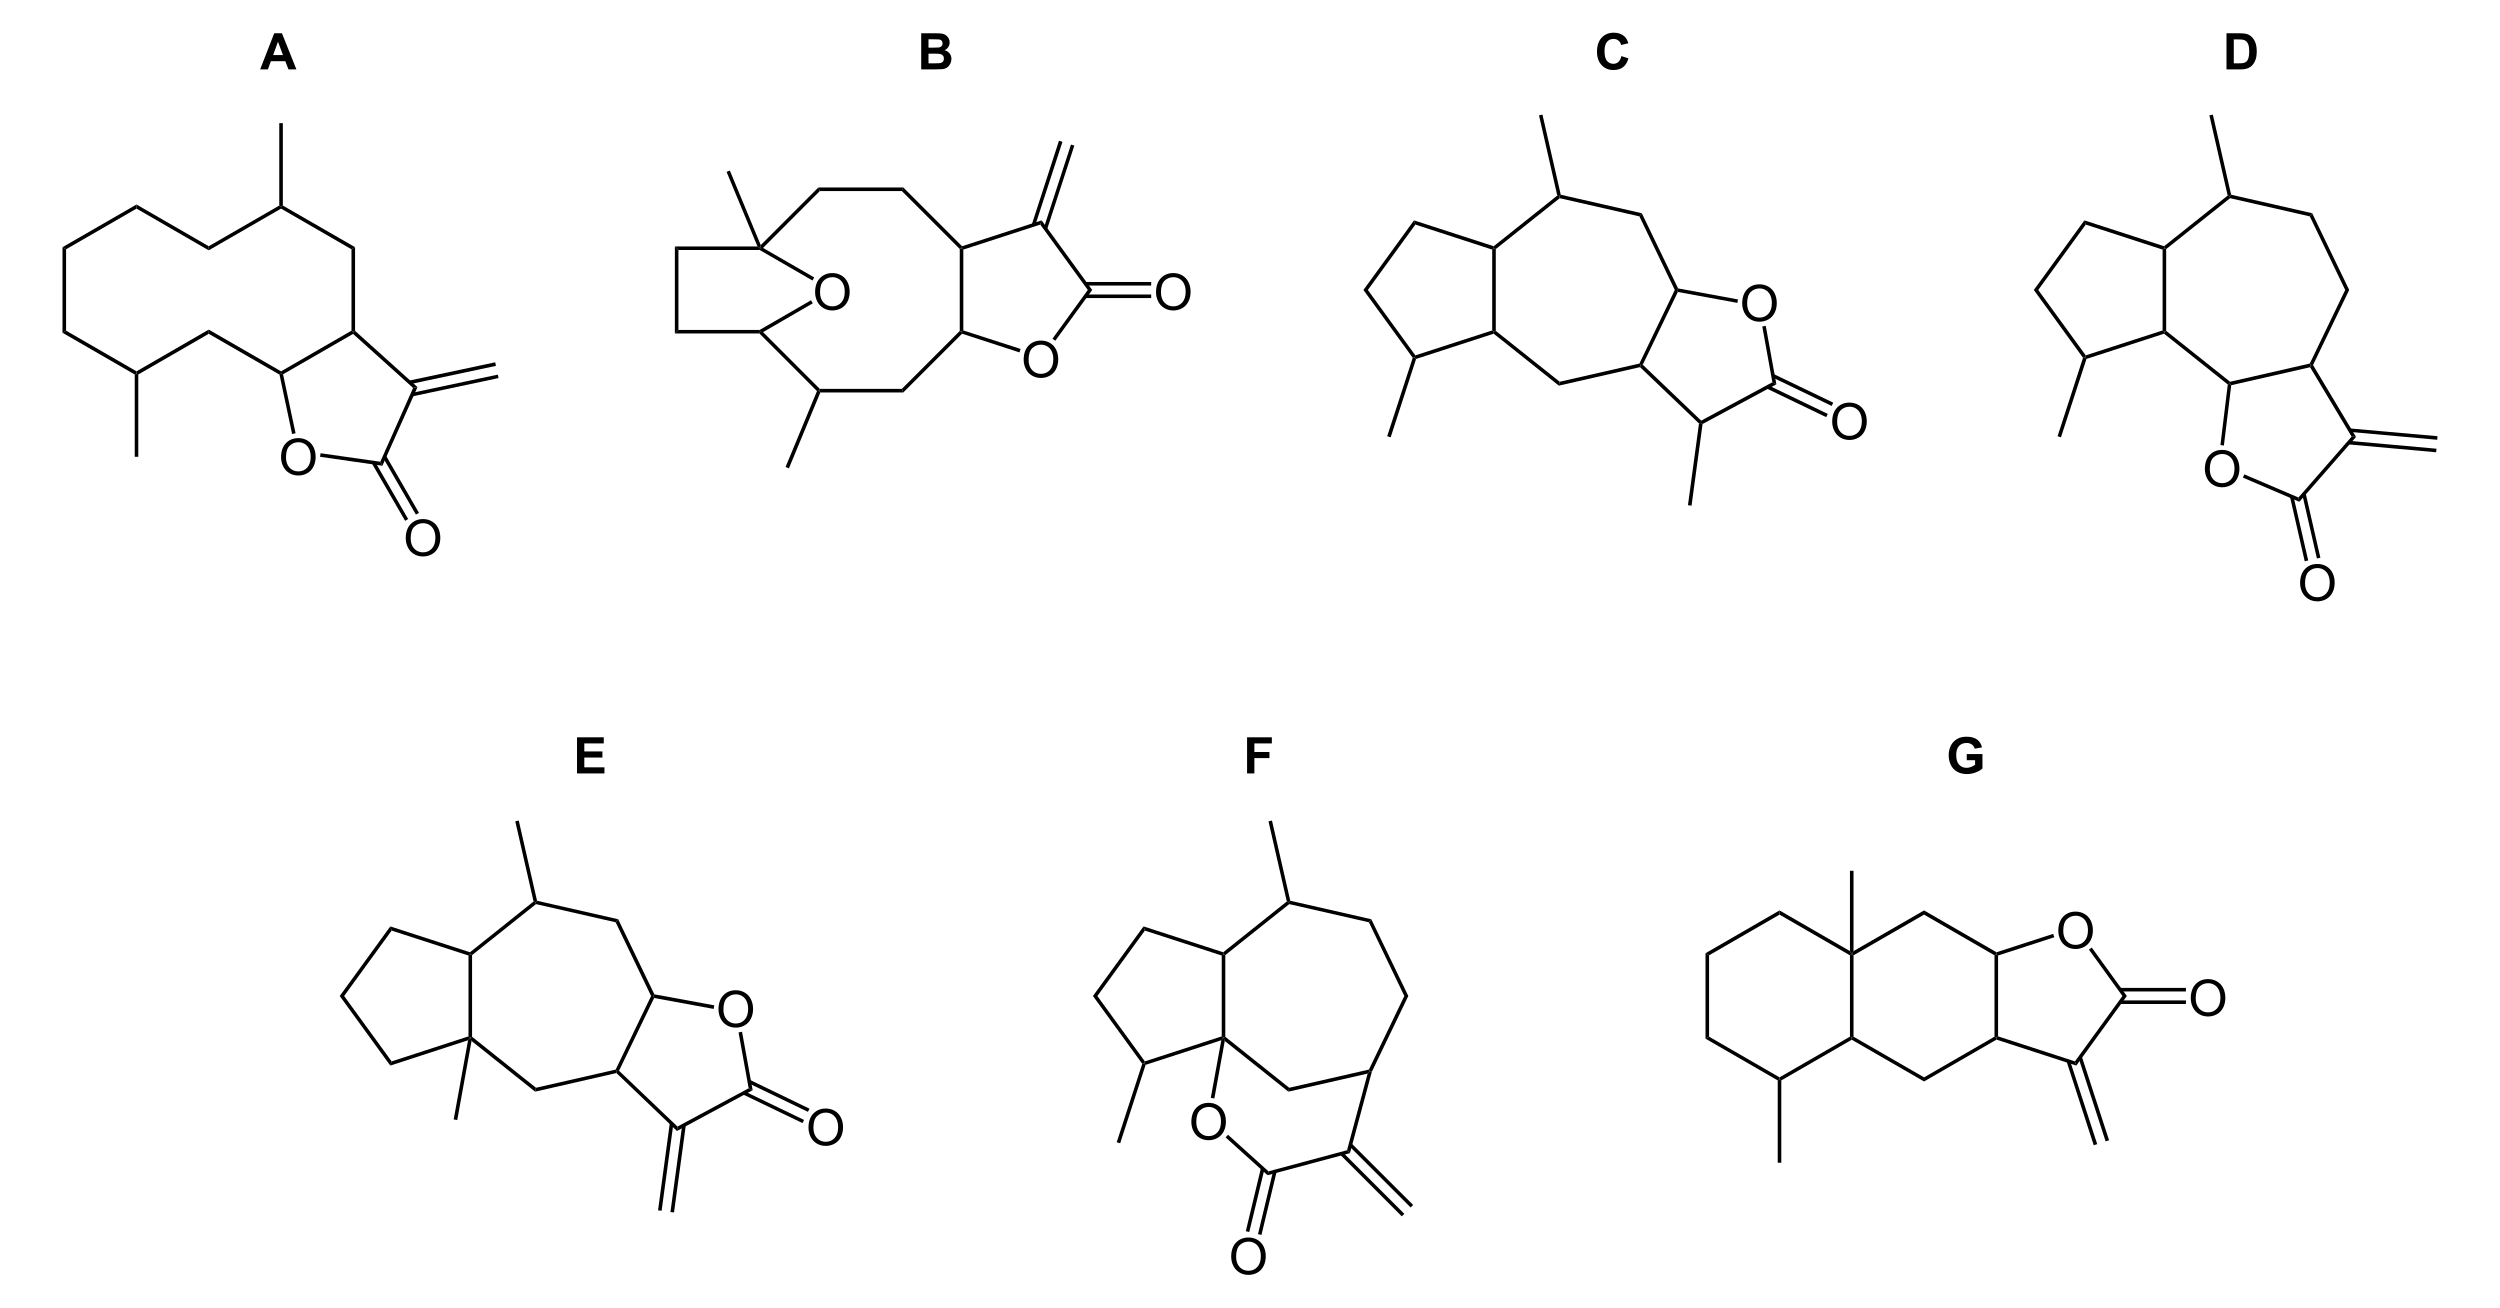 <?xml version="1.0" encoding="UTF-8" standalone="no"?>
<!-- Generator: Adobe Illustrator 12.0.1, SVG Export Plug-In . SVG Version: 6.00 Build 51448)  -->
<svg
   xmlns:dc="http://purl.org/dc/elements/1.1/"
   xmlns:cc="http://web.resource.org/cc/"
   xmlns:rdf="http://www.w3.org/1999/02/22-rdf-syntax-ns#"
   xmlns:svg="http://www.w3.org/2000/svg"
   xmlns="http://www.w3.org/2000/svg"
   xmlns:sodipodi="http://sodipodi.sourceforge.net/DTD/sodipodi-0.dtd"
   xmlns:inkscape="http://www.inkscape.org/namespaces/inkscape"
   version="1.1"
   id="Layer_1"
   width="1129.6"
   height="590.815"
   viewBox="0 0 1129.6 590.815"
   style="overflow:visible;enable-background:new 0 0 1129.6 590.815;"
   xml:space="preserve"
   sodipodi:version="0.32"
   inkscape:version="0.45.1"
   sodipodi:docname="Sesquiterpenlactone Grundstrukturen.svg"
   inkscape:output_extension="org.inkscape.output.svg.inkscape"
   sodipodi:docbase="C:\"><defs
   id="defs378">
	

	

	

	

	

	

	

	

	

	

	

	

	

	

	

	
	

	
	

	
	

	
</defs><sodipodi:namedview
   inkscape:window-height="579"
   inkscape:window-width="801"
   inkscape:pageshadow="2"
   inkscape:pageopacity="0.0"
   guidetolerance="10.0"
   gridtolerance="10.0"
   objecttolerance="10.0"
   borderopacity="1.0"
   bordercolor="#666666"
   pagecolor="#ffffff"
   id="base"
   inkscape:zoom="0.63473797"
   inkscape:cx="564.79999"
   inkscape:cy="295.4075"
   inkscape:window-x="88"
   inkscape:window-y="88"
   inkscape:current-layer="Layer_1" />
<path
   style=""
   d="M 370.43,175.718 L 370.098,176.526 L 369.147,176.716 L 343.118,150.685 L 343.45,149.878 L 344.78,150.067 L 370.43,175.718 z "
   id="polygon3" />
<path
   style=""
   d="M 407.48,175.718 L 408.145,177.333 L 370.668,177.333 L 370.098,176.526 L 370.43,175.718 L 407.48,175.718 z "
   id="polygon5" />
<path
   style=""
   d="M 433.652,149.546 L 434.46,149.878 L 434.697,150.78 L 408.145,177.333 L 407.48,175.718 L 433.652,149.546 z "
   id="polygon7" />
<path
   style=""
   d="M 433.652,112.496 L 434.46,112.163 L 435.267,112.78 L 435.267,149.308 L 434.46,149.878 L 433.652,149.546 L 433.652,112.496 z "
   id="polygon9" />
<path
   style=""
   d="M 407.48,86.323 L 408.145,84.708 L 434.697,111.26 L 434.46,112.163 L 433.652,112.496 L 407.48,86.323 z "
   id="polygon11" />
<path
   style=""
   d="M 370.43,86.323 L 369.765,84.708 L 408.145,84.708 L 407.48,86.323 L 370.43,86.323 z "
   id="polygon13" />
<path
   style=""
   d="M 344.78,112.021 L 343.45,112.163 L 343.735,110.738 L 369.765,84.708 L 370.43,86.323 L 344.78,112.021 z "
   id="polygon15" />
<path
   style=""
   d="M 368.299,132.051 C 368.299,129.34 369.027,127.22 370.482,125.688 C 371.938,124.154 373.817,123.388 376.119,123.388 C 377.626,123.388 378.985,123.748 380.195,124.468 C 381.405,125.189 382.328,126.192 382.963,127.48 C 383.599,128.768 383.915,130.23 383.915,131.862 C 383.915,133.518 383.581,134.999 382.913,136.305 C 382.245,137.611 381.298,138.601 380.072,139.273 C 378.847,139.944 377.526,140.281 376.107,140.281 C 374.57,140.281 373.196,139.909 371.986,139.167 C 370.776,138.425 369.859,137.411 369.235,136.127 C 368.611,134.844 368.299,133.484 368.299,132.051 z M 370.525,132.078 C 370.525,134.045 371.054,135.594 372.112,136.727 C 373.171,137.859 374.499,138.424 376.095,138.424 C 377.721,138.424 379.06,137.852 380.111,136.71 C 381.162,135.567 381.688,133.945 381.688,131.845 C 381.688,130.517 381.463,129.357 381.014,128.366 C 380.565,127.375 379.907,126.606 379.042,126.061 C 378.176,125.516 377.205,125.243 376.129,125.243 C 374.6,125.243 373.283,125.768 372.18,126.818 C 371.077,127.868 370.525,129.622 370.525,132.078 z "
   id="path19" />
<path
   style=""
   d="M 367.913,125.368 L 367.105,126.746 L 343.26,112.971 L 343.45,112.163 L 344.78,112.021 L 367.913,125.368 z "
   id="polygon21" />
<path
   style=""
   d="M 366.44,135.676 L 367.248,137.053 L 344.78,150.067 L 343.45,149.878 L 343.26,149.071 L 366.44,135.676 z "
   id="polygon23" />
<path
   style=""
   d="M 306.543,112.971 L 304.928,111.355 L 342.262,111.355 L 343.45,112.163 L 343.26,112.971 L 306.543,112.971 z "
   id="polygon25" />
<path
   style=""
   d="M 306.543,149.071 L 304.928,150.685 L 304.928,111.355 L 306.543,112.971 L 306.543,149.071 z "
   id="polygon27" />
<path
   style=""
   d="M 343.26,149.071 L 343.45,149.878 L 343.118,150.685 L 304.928,150.685 L 306.543,149.071 L 343.26,149.071 z "
   id="polygon29" />
<path
   style=""
   d="M 462.538,162.547 C 462.538,159.836 463.266,157.716 464.721,156.184 C 466.177,154.65 468.056,153.884 470.358,153.884 C 471.865,153.884 473.224,154.244 474.434,154.964 C 475.644,155.685 476.567,156.688 477.202,157.976 C 477.838,159.264 478.154,160.726 478.154,162.358 C 478.154,164.013 477.82,165.495 477.152,166.801 C 476.484,168.107 475.537,169.097 474.312,169.769 C 473.086,170.44 471.765,170.777 470.346,170.777 C 468.809,170.777 467.435,170.405 466.225,169.663 C 465.015,168.921 464.098,167.907 463.474,166.623 C 462.85,165.34 462.538,163.98 462.538,162.547 z M 464.765,162.574 C 464.765,164.541 465.294,166.09 466.352,167.223 C 467.411,168.355 468.739,168.92 470.335,168.92 C 471.961,168.92 473.3,168.348 474.351,167.206 C 475.402,166.063 475.928,164.441 475.928,162.341 C 475.928,161.012 475.703,159.852 475.254,158.862 C 474.805,157.871 474.147,157.102 473.282,156.557 C 472.416,156.012 471.445,155.739 470.369,155.739 C 468.84,155.739 467.523,156.264 466.42,157.314 C 465.317,158.364 464.765,160.118 464.765,162.574 z "
   id="path33" />
<path
   style=""
   d="M 461.155,157.667 L 460.632,159.235 L 434.697,150.78 L 434.46,149.878 L 435.267,149.308 L 461.155,157.667 z "
   id="polygon35" />
<path
   style=""
   d="M 491.507,131.021 L 493.502,131.021 L 476.83,153.963 L 475.548,153.013 L 491.507,131.021 z "
   id="polygon37" />
<path
   style=""
   d="M 470.038,101.476 L 470.655,99.576 L 493.502,131.021 L 491.507,131.021 L 470.038,101.476 z "
   id="polygon39" />
<path
   style=""
   d="M 435.267,112.78 L 434.46,112.163 L 434.697,111.26 L 470.655,99.576 L 470.038,101.476 L 435.267,112.78 z "
   id="polygon41" />
<path
   style=""
   d="M 522.341,132.051 C 522.341,129.34 523.068,127.22 524.524,125.688 C 525.979,124.154 527.858,123.388 530.16,123.388 C 531.668,123.388 533.026,123.748 534.237,124.468 C 535.447,125.189 536.369,126.192 537.005,127.48 C 537.64,128.768 537.957,130.23 537.957,131.862 C 537.957,133.518 537.622,134.999 536.955,136.305 C 536.287,137.611 535.34,138.601 534.114,139.273 C 532.889,139.944 531.567,140.281 530.149,140.281 C 528.612,140.281 527.238,139.909 526.028,139.167 C 524.817,138.425 523.901,137.411 523.276,136.127 C 522.652,134.844 522.341,133.484 522.341,132.051 z M 524.567,132.078 C 524.567,134.045 525.097,135.594 526.155,136.727 C 527.213,137.859 528.541,138.424 530.137,138.424 C 531.764,138.424 533.102,137.852 534.154,136.71 C 535.205,135.567 535.73,133.945 535.73,131.845 C 535.73,130.517 535.506,129.357 535.056,128.366 C 534.607,127.375 533.95,126.606 533.084,126.061 C 532.219,125.516 531.248,125.243 530.172,125.243 C 528.642,125.243 527.325,125.768 526.222,126.818 C 525.119,127.868 524.567,129.622 524.567,132.078 z "
   id="path45" />
<path
   style=""
   d="M 490.415,127.41 L 520.15,127.41 L 520.15,129.025 L 490.415,129.025 L 490.415,127.41 z "
   id="rect47" />
<path
   style=""
   d="M 490.415,133.063 L 520.15,133.063 L 520.15,134.678 L 490.415,134.678 L 490.415,133.063 z "
   id="rect49" />
<path
   style=""
   d="M 478.493,63.571 L 480.06,64.093 L 467.757,101.855 L 466.238,101.333 L 478.493,63.571 z "
   id="polygon51" />
<path
   style=""
   d="M 483.908,65.328 L 485.428,65.803 L 473.125,103.613 L 471.605,103.091 L 483.908,65.328 z "
   id="polygon53" />
<path
   style=""
   d="M 328.298,77.678 L 329.77,77.06 L 343.735,110.738 L 343.45,112.163 L 342.262,111.355 L 328.298,77.678 z "
   id="polygon55" />
<path
   style=""
   d="M 356.465,211.628 L 354.945,211.01 L 369.147,176.716 L 370.098,176.526 L 370.668,177.333 L 356.465,211.628 z "
   id="polygon57" />
<path
   style=""
   d="M 674.24,112.78 L 675.048,112.163 L 675.856,112.543 L 675.856,149.498 L 675.048,149.878 L 674.24,149.308 L 674.24,112.78 z "
   id="polygon59" />
<path
   style=""
   d="M 639.518,101.476 L 638.9,99.576 L 674.906,111.26 L 675.048,112.163 L 674.24,112.78 L 639.518,101.476 z "
   id="polygon61" />
<path
   style=""
   d="M 618.048,131.021 L 616.053,131.021 L 638.9,99.576 L 639.518,101.476 L 618.048,131.021 z "
   id="polygon63" />
<path
   style=""
   d="M 639.518,160.566 L 639.185,161.516 L 638.33,161.658 L 616.053,131.021 L 618.048,131.021 L 639.518,160.566 z "
   id="polygon65" />
<path
   style=""
   d="M 674.24,149.308 L 675.048,149.878 L 674.906,150.78 L 639.85,162.18 L 639.185,161.516 L 639.518,160.566 L 674.24,149.308 z "
   id="polygon67" />
<path
   style=""
   d="M 704.735,172.488 L 704.356,174.246 L 674.906,150.78 L 675.048,149.878 L 675.856,149.498 L 704.735,172.488 z "
   id="polygon69" />
<path
   style=""
   d="M 740.74,164.271 L 741.31,164.983 L 741.026,165.885 L 704.356,174.246 L 704.735,172.488 L 740.74,164.271 z "
   id="polygon71" />
<path
   style=""
   d="M 756.747,131.021 L 757.651,131.021 L 758.126,131.923 L 742.26,164.792 L 741.31,164.983 L 740.74,164.271 L 756.747,131.021 z "
   id="polygon73" />
<path
   style=""
   d="M 740.74,97.771 L 741.832,96.346 L 758.22,130.308 L 757.651,131.021 L 756.747,131.021 L 740.74,97.771 z "
   id="polygon75" />
<path
   style=""
   d="M 704.735,89.553 L 704.545,88.651 L 705.21,87.985 L 741.832,96.346 L 740.74,97.771 L 704.735,89.553 z "
   id="polygon77" />
<path
   style=""
   d="M 675.856,112.543 L 675.048,112.163 L 674.906,111.26 L 703.643,88.366 L 704.545,88.651 L 704.735,89.553 L 675.856,112.543 z "
   id="polygon79" />
<path
   style=""
   d="M 787.201,137.134 C 787.201,134.424 787.928,132.303 789.385,130.771 C 790.839,129.238 792.719,128.471 795.02,128.471 C 796.529,128.471 797.887,128.831 799.097,129.551 C 800.307,130.272 801.23,131.276 801.865,132.564 C 802.5,133.852 802.817,135.313 802.817,136.945 C 802.817,138.601 802.482,140.082 801.815,141.388 C 801.147,142.695 800.2,143.684 798.974,144.356 C 797.75,145.028 796.427,145.364 795.009,145.364 C 793.473,145.364 792.098,144.993 790.888,144.251 C 789.677,143.509 788.762,142.494 788.136,141.211 C 787.511,139.927 787.201,138.568 787.201,137.134 z M 789.428,137.162 C 789.428,139.128 789.957,140.678 791.016,141.81 C 792.073,142.942 793.402,143.508 794.997,143.508 C 796.625,143.508 797.962,142.936 799.015,141.793 C 800.065,140.65 800.59,139.029 800.59,136.928 C 800.59,135.6 800.366,134.44 799.916,133.449 C 799.467,132.458 798.81,131.69 797.944,131.144 C 797.08,130.599 796.109,130.327 795.032,130.327 C 793.503,130.327 792.185,130.852 791.083,131.902 C 789.979,132.951 789.428,134.705 789.428,137.162 z "
   id="path83" />
<path
   style=""
   d="M 768.67,190.063 L 768.528,191.06 L 767.673,191.346 L 741.026,165.885 L 741.31,164.983 L 742.26,164.792 L 768.67,190.063 z "
   id="polygon85" />
<path
   style=""
   d="M 800.827,172.726 L 802.633,173.628 L 769.288,191.583 L 768.528,191.06 L 768.67,190.063 L 800.827,172.726 z "
   id="polygon87" />
<path
   style=""
   d="M 796.268,147.503 L 797.835,147.218 L 802.633,173.628 L 800.827,172.726 L 796.268,147.503 z "
   id="polygon89" />
<path
   style=""
   d="M 758.126,131.923 L 757.651,131.021 L 758.22,130.308 L 785.295,135.296 L 785.01,136.863 L 758.126,131.923 z "
   id="polygon91" />
<path
   style=""
   d="M 827.862,190.572 C 827.862,187.861 828.589,185.741 830.044,184.209 C 831.5,182.675 833.378,181.909 835.681,181.909 C 837.188,181.909 838.547,182.269 839.758,182.989 C 840.967,183.71 841.889,184.713 842.525,186.001 C 843.16,187.289 843.478,188.751 843.478,190.383 C 843.478,192.038 843.143,193.52 842.475,194.826 C 841.806,196.132 840.86,197.122 839.635,197.794 C 838.409,198.465 837.087,198.802 835.67,198.802 C 834.132,198.802 832.759,198.43 831.549,197.688 C 830.337,196.946 829.421,195.932 828.797,194.648 C 828.174,193.365 827.862,192.005 827.862,190.572 z M 830.088,190.599 C 830.088,192.566 830.618,194.115 831.675,195.248 C 832.734,196.379 834.061,196.945 835.658,196.945 C 837.284,196.945 838.623,196.373 839.674,195.231 C 840.725,194.088 841.251,192.466 841.251,190.366 C 841.251,189.037 841.027,187.877 840.576,186.887 C 840.126,185.896 839.47,185.127 838.605,184.582 C 837.74,184.037 836.768,183.764 835.692,183.764 C 834.162,183.764 832.846,184.289 831.742,185.339 C 830.639,186.389 830.088,188.143 830.088,190.599 z "
   id="path95" />
<path
   style=""
   d="M 828.331,181.941 L 827.618,183.413 L 800.781,170.493 L 801.445,169.021 L 828.331,181.941 z "
   id="polygon97" />
<path
   style=""
   d="M 825.86,187.023 L 825.148,188.496 L 798.31,175.576 L 799.023,174.103 L 825.86,187.023 z "
   id="polygon99" />
<path
   style=""
   d="M 628.355,197.616 L 626.788,197.093 L 638.33,161.658 L 639.185,161.516 L 639.85,162.18 L 628.355,197.616 z "
   id="polygon101" />
<path
   style=""
   d="M 695.378,52.123 L 696.945,51.791 L 705.21,87.985 L 704.545,88.651 L 703.643,88.366 L 695.378,52.123 z "
   id="polygon103" />
<path
   style=""
   d="M 764.301,228.491 L 762.685,228.253 L 767.673,191.346 L 768.528,191.06 L 769.288,191.583 L 764.301,228.491 z "
   id="polygon105" />
<path
   style=""
   d="M 977.148,112.78 L 977.956,112.163 L 978.763,112.543 L 978.763,149.498 L 977.956,149.878 L 977.148,149.308 L 977.148,112.78 z "
   id="polygon107" />
<path
   style=""
   d="M 942.426,101.476 L 941.808,99.576 L 977.813,111.26 L 977.956,112.163 L 977.148,112.78 L 942.426,101.476 z "
   id="polygon109" />
<path
   style=""
   d="M 920.956,131.021 L 918.96,131.021 L 941.808,99.576 L 942.426,101.476 L 920.956,131.021 z "
   id="polygon111" />
<path
   style=""
   d="M 942.426,160.566 L 942.093,161.516 L 941.19,161.658 L 918.96,131.021 L 920.956,131.021 L 942.426,160.566 z "
   id="polygon113" />
<path
   style=""
   d="M 977.148,149.308 L 977.956,149.878 L 977.813,150.78 L 942.758,162.18 L 942.093,161.516 L 942.426,160.566 L 977.148,149.308 z "
   id="polygon115" />
<path
   style=""
   d="M 1007.644,172.488 L 1007.452,173.391 L 1006.597,173.722 L 977.813,150.78 L 977.956,149.878 L 978.763,149.498 L 1007.644,172.488 z "
   id="polygon117" />
<path
   style=""
   d="M 1043.648,164.271 L 1044.17,164.983 L 1043.79,165.933 L 1008.165,174.055 L 1007.452,173.391 L 1007.644,172.488 L 1043.648,164.271 z "
   id="polygon119" />
<path
   style=""
   d="M 1059.656,131.021 L 1061.46,131.021 L 1045.12,164.935 L 1044.17,164.983 L 1043.648,164.271 L 1059.656,131.021 z "
   id="polygon121" />
<path
   style=""
   d="M 1043.648,97.771 L 1044.74,96.346 L 1061.46,131.021 L 1059.656,131.021 L 1043.648,97.771 z "
   id="polygon123" />
<path
   style=""
   d="M 1007.644,89.553 L 1007.452,88.651 L 1008.118,87.985 L 1044.74,96.346 L 1043.648,97.771 L 1007.644,89.553 z "
   id="polygon125" />
<path
   style=""
   d="M 978.763,112.543 L 977.956,112.163 L 977.813,111.26 L 1006.551,88.366 L 1007.452,88.651 L 1007.644,89.553 L 978.763,112.543 z "
   id="polygon127" />
<path
   style=""
   d="M 931.215,197.616 L 929.695,197.093 L 941.19,161.658 L 942.093,161.516 L 942.758,162.18 L 931.215,197.616 z "
   id="polygon129" />
<path
   style=""
   d="M 998.285,52.123 L 999.852,51.791 L 1008.118,87.985 L 1007.452,88.651 L 1006.551,88.366 L 998.285,52.123 z "
   id="polygon131" />
<path
   style=""
   d="M 996.249,211.947 C 996.249,209.236 996.977,207.116 998.431,205.584 C 999.888,204.05 1001.766,203.284 1004.069,203.284 C 1005.575,203.284 1006.935,203.644 1008.145,204.364 C 1009.354,205.085 1010.277,206.088 1010.912,207.376 C 1011.548,208.664 1011.865,210.126 1011.865,211.758 C 1011.865,213.413 1011.531,214.895 1010.862,216.201 C 1010.193,217.507 1009.247,218.497 1008.023,219.169 C 1006.796,219.84 1005.475,220.177 1004.057,220.177 C 1002.519,220.177 1001.146,219.805 999.936,219.063 C 998.725,218.321 997.808,217.307 997.185,216.023 C 996.562,214.74 996.249,213.38 996.249,211.947 z M 998.476,211.974 C 998.476,213.941 999.005,215.49 1000.062,216.623 C 1001.122,217.754 1002.449,218.32 1004.046,218.32 C 1005.671,218.32 1007.011,217.748 1008.062,216.606 C 1009.112,215.463 1009.638,213.841 1009.638,211.741 C 1009.638,210.412 1009.414,209.252 1008.964,208.262 C 1008.514,207.271 1007.857,206.502 1006.993,205.957 C 1006.127,205.412 1005.155,205.139 1004.08,205.139 C 1002.55,205.139 1001.234,205.664 1000.13,206.714 C 999.027,207.764 998.476,209.518 998.476,211.974 z "
   id="path135" />
<path
   style=""
   d="M 1004.84,201.321 L 1003.273,201.083 L 1006.597,173.722 L 1007.452,173.391 L 1008.165,174.055 L 1004.84,201.321 z "
   id="polygon137" />
<path
   style=""
   d="M 1038.518,224.785 L 1038.945,226.733 L 1013.438,215.808 L 1014.056,214.335 L 1038.518,224.785 z "
   id="polygon139" />
<path
   style=""
   d="M 1062.553,197.283 L 1064.547,197.426 L 1038.945,226.733 L 1038.518,224.785 L 1062.553,197.283 z "
   id="polygon141" />
<path
   style=""
   d="M 1043.79,165.933 L 1044.17,164.983 L 1045.12,164.935 L 1064.547,197.426 L 1062.553,197.283 L 1043.79,165.933 z "
   id="polygon143" />
<path
   style=""
   d="M 1039.283,263.484 C 1039.283,260.774 1040.011,258.653 1041.467,257.121 C 1042.922,255.588 1044.802,254.821 1047.103,254.821 C 1048.611,254.821 1049.97,255.181 1051.179,255.901 C 1052.389,256.622 1053.313,257.626 1053.947,258.914 C 1054.582,260.202 1054.899,261.663 1054.899,263.295 C 1054.899,264.951 1054.565,266.432 1053.897,267.738 C 1053.229,269.045 1052.282,270.034 1051.056,270.706 C 1049.832,271.378 1048.51,271.714 1047.091,271.714 C 1045.555,271.714 1044.18,271.343 1042.97,270.601 C 1041.76,269.859 1040.844,268.844 1040.219,267.561 C 1039.594,266.277 1039.283,264.918 1039.283,263.484 z M 1041.51,263.512 C 1041.51,265.478 1042.039,267.028 1043.098,268.16 C 1044.156,269.292 1045.485,269.858 1047.08,269.858 C 1048.707,269.858 1050.045,269.286 1051.097,268.143 C 1052.147,267 1052.672,265.378 1052.672,263.278 C 1052.672,261.95 1052.448,260.79 1051.999,259.799 C 1051.55,258.808 1050.892,258.04 1050.027,257.494 C 1049.162,256.949 1048.191,256.676 1047.114,256.676 C 1045.585,256.676 1044.268,257.202 1043.166,258.252 C 1042.061,259.301 1041.51,261.055 1041.51,263.512 z "
   id="path147" />
<path
   style=""
   d="M 1048.445,252.003 L 1046.878,252.335 L 1040.227,223.313 L 1041.795,222.933 L 1048.445,252.003 z "
   id="polygon149" />
<path
   style=""
   d="M 1042.935,253.238 L 1041.368,253.618 L 1034.718,224.548 L 1036.285,224.216 L 1042.935,253.238 z "
   id="polygon151" />
<path
   style=""
   d="M 1101.36,197.093 L 1101.218,198.708 L 1061.651,195.146 L 1061.793,193.578 L 1101.36,197.093 z "
   id="polygon153" />
<path
   style=""
   d="M 1100.885,202.746 L 1100.743,204.36 L 1061.176,200.798 L 1061.319,199.183 L 1100.885,202.746 z "
   id="polygon155" />
<path
   style=""
   d="M 211.685,431.743 L 212.493,431.173 L 213.3,431.553 L 213.3,468.46 L 212.493,468.841 L 211.685,468.27 L 211.685,431.743 z "
   id="polygon157" />
<path
   style=""
   d="M 176.963,420.485 L 176.345,418.585 L 212.35,430.27 L 212.493,431.173 L 211.685,431.743 L 176.963,420.485 z "
   id="polygon159" />
<path
   style=""
   d="M 155.493,450.031 L 153.498,450.031 L 176.345,418.585 L 176.963,420.485 L 155.493,450.031 z "
   id="polygon161" />
<path
   style=""
   d="M 176.963,479.576 L 176.345,481.476 L 153.498,450.031 L 155.493,450.031 L 176.963,479.576 z "
   id="polygon163" />
<path
   style=""
   d="M 211.685,468.27 L 212.493,468.841 L 211.495,470.028 L 176.345,481.476 L 176.963,479.576 L 211.685,468.27 z "
   id="polygon165" />
<path
   style=""
   d="M 242.18,491.498 L 241.8,493.256 L 213.062,470.36 L 212.493,468.841 L 213.3,468.46 L 242.18,491.498 z "
   id="polygon167" />
<path
   style=""
   d="M 278.185,483.281 L 278.755,483.993 L 278.517,484.848 L 241.8,493.256 L 242.18,491.498 L 278.185,483.281 z "
   id="polygon169" />
<path
   style=""
   d="M 294.192,450.031 L 295.095,450.031 L 295.57,450.933 L 279.705,483.803 L 278.755,483.993 L 278.185,483.281 L 294.192,450.031 z "
   id="polygon171" />
<path
   style=""
   d="M 278.185,416.733 L 279.325,415.356 L 295.665,449.27 L 295.095,450.031 L 294.192,450.031 L 278.185,416.733 z "
   id="polygon173" />
<path
   style=""
   d="M 242.18,408.516 L 241.99,407.66 L 242.655,406.995 L 279.325,415.356 L 278.185,416.733 L 242.18,408.516 z "
   id="polygon175" />
<path
   style=""
   d="M 213.3,431.553 L 212.493,431.173 L 212.35,430.27 L 241.088,407.328 L 241.99,407.66 L 242.18,408.516 L 213.3,431.553 z "
   id="polygon177" />
<path
   style=""
   d="M 324.646,456.097 C 324.646,453.386 325.373,451.266 326.829,449.734 C 328.284,448.2 330.163,447.434 332.465,447.434 C 333.973,447.434 335.331,447.794 336.542,448.514 C 337.752,449.235 338.674,450.238 339.31,451.526 C 339.945,452.814 340.262,454.276 340.262,455.908 C 340.262,457.563 339.927,459.045 339.26,460.351 C 338.592,461.657 337.645,462.647 336.419,463.319 C 335.194,463.99 333.872,464.327 332.454,464.327 C 330.917,464.327 329.543,463.955 328.333,463.213 C 327.122,462.471 326.206,461.457 325.581,460.173 C 324.957,458.89 324.646,457.53 324.646,456.097 z M 326.873,456.124 C 326.873,458.091 327.402,459.64 328.46,460.773 C 329.518,461.905 330.846,462.47 332.442,462.47 C 334.069,462.47 335.407,461.898 336.459,460.755 C 337.51,459.613 338.035,457.991 338.035,455.891 C 338.035,454.562 337.811,453.402 337.361,452.412 C 336.912,451.421 336.255,450.652 335.389,450.107 C 334.524,449.562 333.553,449.289 332.477,449.289 C 330.947,449.289 329.63,449.814 328.527,450.864 C 327.424,451.914 326.873,453.668 326.873,456.124 z "
   id="path181" />
<path
   style=""
   d="M 306.115,509.026 L 305.877,511.02 L 278.517,484.848 L 278.755,483.993 L 279.705,483.803 L 306.115,509.026 z "
   id="polygon183" />
<path
   style=""
   d="M 338.272,491.735 L 340.077,492.591 L 305.877,511.02 L 306.115,509.026 L 338.272,491.735 z "
   id="polygon185" />
<path
   style=""
   d="M 333.712,466.513 L 335.28,466.181 L 340.077,492.591 L 338.272,491.735 L 333.712,466.513 z "
   id="polygon187" />
<path
   style=""
   d="M 295.57,450.933 L 295.095,450.031 L 295.665,449.27 L 322.74,454.257 L 322.455,455.873 L 295.57,450.933 z "
   id="polygon189" />
<path
   style=""
   d="M 365.307,509.534 C 365.307,506.824 366.034,504.703 367.49,503.171 C 368.945,501.638 370.824,500.871 373.126,500.871 C 374.634,500.871 375.992,501.231 377.203,501.951 C 378.413,502.672 379.335,503.676 379.971,504.964 C 380.606,506.252 380.923,507.713 380.923,509.345 C 380.923,511.001 380.588,512.482 379.921,513.788 C 379.253,515.095 378.305,516.084 377.08,516.756 C 375.854,517.428 374.533,517.764 373.115,517.764 C 371.578,517.764 370.204,517.393 368.994,516.651 C 367.783,515.909 366.867,514.894 366.242,513.611 C 365.618,512.327 365.307,510.968 365.307,509.534 z M 367.533,509.562 C 367.533,511.528 368.062,513.078 369.12,514.21 C 370.178,515.342 371.506,515.908 373.102,515.908 C 374.729,515.908 376.067,515.336 377.119,514.193 C 378.17,513.05 378.695,511.428 378.695,509.328 C 378.695,508 378.471,506.84 378.021,505.849 C 377.572,504.858 376.915,504.09 376.049,503.544 C 375.184,502.999 374.213,502.726 373.137,502.726 C 371.607,502.726 370.29,503.252 369.187,504.302 C 368.084,505.351 367.533,507.105 367.533,509.562 z "
   id="path193" />
<path
   style=""
   d="M 365.775,500.951 L 365.062,502.376 L 338.225,489.456 L 338.938,487.983 L 365.775,500.951 z "
   id="polygon195" />
<path
   style=""
   d="M 363.305,506.033 L 362.592,507.457 L 335.755,494.538 L 336.467,493.113 L 363.305,506.033 z "
   id="polygon197" />
<path
   style=""
   d="M 232.822,371.132 L 234.39,370.753 L 242.655,406.995 L 241.99,407.66 L 241.088,407.328 L 232.822,371.132 z "
   id="polygon199" />
<path
   style=""
   d="M 304.548,547.832 L 302.933,547.643 L 308.252,508.266 L 309.868,508.503 L 304.548,547.832 z "
   id="polygon201" />
<path
   style=""
   d="M 298.942,547.072 L 297.327,546.883 L 302.647,507.506 L 304.262,507.743 L 298.942,547.072 z "
   id="polygon203" />
<path
   style=""
   d="M 206.602,506.081 L 204.988,505.795 L 211.495,470.028 L 212.493,468.841 L 213.062,470.36 L 206.602,506.081 z "
   id="polygon205" />
<path
   style=""
   d="M 552.023,431.743 L 552.83,431.173 L 553.638,431.553 L 553.638,468.46 L 552.83,468.841 L 552.023,468.27 L 552.023,431.743 z "
   id="polygon207" />
<path
   style=""
   d="M 517.3,420.485 L 516.683,418.585 L 552.688,430.27 L 552.83,431.173 L 552.023,431.743 L 517.3,420.485 z "
   id="polygon209" />
<path
   style=""
   d="M 495.83,450.031 L 493.835,450.031 L 516.683,418.585 L 517.3,420.485 L 495.83,450.031 z "
   id="polygon211" />
<path
   style=""
   d="M 517.3,479.576 L 516.967,480.526 L 516.112,480.668 L 493.835,450.031 L 495.83,450.031 L 517.3,479.576 z "
   id="polygon213" />
<path
   style=""
   d="M 552.023,468.27 L 552.83,468.841 L 551.832,470.028 L 517.633,481.143 L 516.967,480.526 L 517.3,479.576 L 552.023,468.27 z "
   id="polygon215" />
<path
   style=""
   d="M 582.518,491.498 L 582.138,493.256 L 553.4,470.36 L 552.83,468.841 L 553.638,468.46 L 582.518,491.498 z "
   id="polygon217" />
<path
   style=""
   d="M 618.523,483.281 L 619.092,483.993 L 617.952,485.085 L 582.138,493.256 L 582.518,491.498 L 618.523,483.281 z "
   id="polygon219" />
<path
   style=""
   d="M 634.531,450.031 L 636.335,450.031 L 619.852,484.278 L 619.092,483.993 L 618.523,483.281 L 634.531,450.031 z "
   id="polygon221" />
<path
   style=""
   d="M 618.523,416.733 L 619.615,415.356 L 636.335,450.031 L 634.531,450.031 L 618.523,416.733 z "
   id="polygon223" />
<path
   style=""
   d="M 582.518,408.516 L 582.327,407.66 L 582.993,406.995 L 619.615,415.356 L 618.523,416.733 L 582.518,408.516 z "
   id="polygon225" />
<path
   style=""
   d="M 553.638,431.553 L 552.83,431.173 L 552.688,430.27 L 581.425,407.328 L 582.327,407.66 L 582.518,408.516 L 553.638,431.553 z "
   id="polygon227" />
<path
   style=""
   d="M 573.16,371.132 L 574.727,370.753 L 582.993,406.995 L 582.327,407.66 L 581.425,407.328 L 573.16,371.132 z "
   id="polygon229" />
<path
   style=""
   d="M 538.301,506.969 C 538.301,504.259 539.028,502.138 540.484,500.606 C 541.939,499.073 543.818,498.306 546.12,498.306 C 547.628,498.306 548.986,498.666 550.197,499.386 C 551.407,500.107 552.329,501.111 552.965,502.399 C 553.6,503.687 553.917,505.148 553.917,506.78 C 553.917,508.436 553.582,509.917 552.915,511.223 C 552.247,512.53 551.3,513.519 550.074,514.191 C 548.849,514.863 547.527,515.199 546.109,515.199 C 544.572,515.199 543.198,514.828 541.988,514.086 C 540.777,513.344 539.861,512.329 539.236,511.046 C 538.612,509.762 538.301,508.402 538.301,506.969 z M 540.528,506.997 C 540.528,508.963 541.057,510.513 542.115,511.645 C 543.173,512.778 544.501,513.343 546.097,513.343 C 547.724,513.343 549.062,512.771 550.114,511.628 C 551.165,510.485 551.69,508.863 551.69,506.763 C 551.69,505.435 551.466,504.275 551.016,503.284 C 550.567,502.293 549.91,501.525 549.044,500.979 C 548.179,500.434 547.208,500.161 546.132,500.161 C 544.602,500.161 543.285,500.687 542.182,501.737 C 541.079,502.786 540.528,504.54 540.528,506.997 z "
   id="path233" />
<path
   style=""
   d="M 548.697,496.343 L 547.082,496.058 L 551.832,470.028 L 552.83,468.841 L 553.4,470.36 L 548.697,496.343 z "
   id="polygon235" />
<path
   style=""
   d="M 609.972,521.043 L 608.643,519.713 L 617.952,485.085 L 619.092,483.993 L 619.852,484.278 L 609.972,521.043 z "
   id="polygon237" />
<path
   style=""
   d="M 572.732,531.018 L 573.16,529.26 L 608.643,519.713 L 609.972,521.043 L 572.732,531.018 z "
   id="polygon239" />
<path
   style=""
   d="M 553.78,513.918 L 554.872,512.731 L 573.16,529.26 L 572.732,531.018 L 553.78,513.918 z "
   id="polygon241" />
<path
   style=""
   d="M 556.303,567.816 C 556.303,565.105 557.031,562.985 558.486,561.453 C 559.942,559.919 561.821,559.153 564.123,559.153 C 565.63,559.153 566.989,559.513 568.199,560.233 C 569.409,560.954 570.332,561.957 570.967,563.245 C 571.603,564.534 571.919,565.995 571.919,567.627 C 571.919,569.283 571.585,570.764 570.917,572.07 C 570.249,573.376 569.302,574.366 568.077,575.038 C 566.851,575.709 565.53,576.046 564.111,576.046 C 562.574,576.046 561.2,575.674 559.99,574.932 C 558.78,574.19 557.863,573.176 557.239,571.892 C 556.615,570.609 556.303,569.249 556.303,567.816 z M 558.53,567.844 C 558.53,569.811 559.059,571.36 560.117,572.493 C 561.176,573.625 562.504,574.19 564.1,574.19 C 565.726,574.19 567.065,573.618 568.116,572.476 C 569.167,571.333 569.692,569.711 569.692,567.611 C 569.692,566.282 569.468,565.122 569.019,564.132 C 568.57,563.141 567.912,562.372 567.047,561.827 C 566.181,561.282 565.21,561.009 564.134,561.009 C 562.605,561.009 561.288,561.534 560.185,562.584 C 559.082,563.634 558.53,565.388 558.53,567.844 z "
   id="path245" />
<path
   style=""
   d="M 569.977,557.997 L 568.41,557.618 L 575.25,529.118 L 576.818,529.497 L 569.977,557.997 z "
   id="polygon247" />
<path
   style=""
   d="M 564.467,556.668 L 562.9,556.288 L 569.74,527.788 L 571.355,528.168 L 564.467,556.668 z "
   id="polygon249" />
<path
   style=""
   d="M 609.579,517.806 L 610.719,516.666 L 638.518,544.441 L 637.378,545.582 L 609.579,517.806 z "
   id="rect251" />
<path
   style=""
   d="M 605.596,521.804 L 606.736,520.664 L 634.523,548.451 L 633.383,549.591 L 605.596,521.804 z "
   id="rect253" />
<path
   style=""
   d="M 506.137,516.578 L 504.57,516.103 L 516.112,480.668 L 516.967,480.526 L 517.633,481.143 L 506.137,516.578 z "
   id="polygon255" />
<path
   style=""
   d="M 835.883,431.647 L 836.69,431.173 L 837.497,431.647 L 837.497,468.413 L 836.69,468.841 L 835.883,468.413 L 835.883,431.647 z "
   id="polygon257" />
<path
   style=""
   d="M 869.37,486.795 L 869.37,488.647 L 836.69,469.791 L 836.69,468.841 L 837.497,468.413 L 869.37,486.795 z "
   id="polygon259" />
<path
   style=""
   d="M 901.195,468.413 L 902.003,468.841 L 902.097,469.743 L 869.37,488.647 L 869.37,486.795 L 901.195,468.413 z "
   id="polygon261" />
<path
   style=""
   d="M 901.195,431.647 L 902.003,431.173 L 902.81,431.743 L 902.81,468.27 L 902.003,468.841 L 901.195,468.413 L 901.195,431.647 z "
   id="polygon263" />
<path
   style=""
   d="M 869.37,413.266 L 869.37,411.366 L 902.097,430.27 L 902.003,431.173 L 901.195,431.647 L 869.37,413.266 z "
   id="polygon265" />
<path
   style=""
   d="M 837.497,431.647 L 836.69,431.173 L 837.497,429.748 L 869.37,411.366 L 869.37,413.266 L 837.497,431.647 z "
   id="polygon267" />
<path
   style=""
   d="M 804.058,413.266 L 804.058,411.366 L 835.883,429.748 L 836.69,431.173 L 835.883,431.647 L 804.058,413.266 z "
   id="polygon269" />
<path
   style=""
   d="M 772.232,431.647 L 770.618,430.697 L 804.058,411.366 L 804.058,413.266 L 772.232,431.647 z "
   id="polygon271" />
<path
   style=""
   d="M 772.232,468.413 L 770.618,469.316 L 770.618,430.697 L 772.232,431.647 L 772.232,468.413 z "
   id="polygon273" />
<path
   style=""
   d="M 804.058,486.795 L 804.058,487.697 L 803.251,488.173 L 770.618,469.316 L 772.232,468.413 L 804.058,486.795 z "
   id="polygon275" />
<path
   style=""
   d="M 835.883,468.413 L 836.69,468.841 L 836.69,469.791 L 804.865,488.173 L 804.058,487.697 L 804.058,486.795 L 835.883,468.413 z "
   id="polygon277" />
<path
   style=""
   d="M 930.033,420.566 C 930.033,417.855 930.761,415.735 932.217,414.203 C 933.672,412.669 935.552,411.903 937.853,411.903 C 939.361,411.903 940.72,412.263 941.929,412.983 C 943.139,413.704 944.063,414.707 944.697,415.995 C 945.332,417.284 945.649,418.745 945.649,420.377 C 945.649,422.033 945.315,423.514 944.647,424.82 C 943.979,426.126 943.032,427.116 941.807,427.788 C 940.582,428.459 939.26,428.796 937.841,428.796 C 936.305,428.796 934.93,428.424 933.72,427.682 C 932.51,426.94 931.594,425.926 930.969,424.642 C 930.344,423.359 930.033,421.999 930.033,420.566 z M 932.26,420.594 C 932.26,422.561 932.789,424.11 933.848,425.243 C 934.906,426.374 936.235,426.94 937.83,426.94 C 939.457,426.94 940.795,426.368 941.847,425.226 C 942.897,424.083 943.423,422.461 943.423,420.361 C 943.423,419.032 943.198,417.873 942.749,416.882 C 942.3,415.891 941.642,415.122 940.777,414.577 C 939.912,414.032 938.941,413.759 937.864,413.759 C 936.336,413.759 935.018,414.284 933.916,415.334 C 932.811,416.384 932.26,418.138 932.26,420.594 z "
   id="path281" />
<path
   style=""
   d="M 937.533,479.576 L 938.151,481.476 L 902.097,469.743 L 902.003,468.841 L 902.81,468.27 L 937.533,479.576 z "
   id="polygon283" />
<path
   style=""
   d="M 959.003,450.031 L 960.997,450.031 L 938.151,481.476 L 937.533,479.576 L 959.003,450.031 z "
   id="polygon285" />
<path
   style=""
   d="M 943.851,429.082 L 945.133,428.132 L 960.997,450.031 L 959.003,450.031 L 943.851,429.082 z "
   id="polygon287" />
<path
   style=""
   d="M 902.81,431.743 L 902.003,431.173 L 902.097,430.27 L 927.701,421.957 L 928.222,423.478 L 902.81,431.743 z "
   id="polygon289" />
<path
   style=""
   d="M 804.865,525.366 L 803.251,525.366 L 803.251,488.173 L 804.058,487.697 L 804.865,488.173 L 804.865,525.366 z "
   id="polygon291" />
<path
   style=""
   d="M 835.883,393.457 L 837.497,393.457 L 837.497,429.748 L 836.69,431.173 L 835.883,429.748 L 835.883,393.457 z "
   id="polygon293" />
<path
   style=""
   d="M 989.883,451.061 C 989.883,448.35 990.611,446.23 992.067,444.698 C 993.522,443.164 995.402,442.398 997.703,442.398 C 999.211,442.398 1000.57,442.758 1001.779,443.478 C 1002.989,444.199 1003.913,445.202 1004.547,446.49 C 1005.182,447.779 1005.499,449.24 1005.499,450.872 C 1005.499,452.528 1005.165,454.009 1004.497,455.315 C 1003.829,456.621 1002.882,457.611 1001.657,458.283 C 1000.432,458.954 999.11,459.291 997.691,459.291 C 996.155,459.291 994.78,458.919 993.57,458.177 C 992.36,457.435 991.444,456.421 990.819,455.137 C 990.194,453.854 989.883,452.494 989.883,451.061 z M 992.11,451.088 C 992.11,453.055 992.639,454.604 993.698,455.737 C 994.756,456.868 996.085,457.434 997.68,457.434 C 999.307,457.434 1000.645,456.862 1001.697,455.72 C 1002.747,454.577 1003.273,452.955 1003.273,450.855 C 1003.273,449.526 1003.048,448.367 1002.599,447.376 C 1002.15,446.385 1001.492,445.616 1000.627,445.071 C 999.762,444.526 998.791,444.253 997.714,444.253 C 996.186,444.253 994.868,444.778 993.766,445.828 C 992.661,446.879 992.11,448.632 992.11,451.088 z "
   id="path297" />
<path
   style=""
   d="M 957.958,446.372 L 987.693,446.372 L 987.693,447.987 L 957.958,447.987 L 957.958,446.372 z "
   id="rect299" />
<path
   style=""
   d="M 957.958,452.026 L 987.693,452.026 L 987.693,453.641 L 957.958,453.641 L 957.958,452.026 z "
   id="rect301" />
<path
   style=""
   d="M 952.97,515.201 L 951.403,515.722 L 939.148,477.96 L 940.668,477.438 L 952.97,515.201 z "
   id="polygon303" />
<path
   style=""
   d="M 947.602,516.957 L 946.035,517.481 L 933.781,479.67 L 935.301,479.195 L 947.602,516.957 z "
   id="polygon305" />
<path
   style=""
   d="M 126.993,167.785 L 126.993,168.735 L 126.28,169.258 L 94.312,150.828 L 94.312,148.928 L 126.993,167.785 z "
   id="polygon307" />
<path
   style=""
   d="M 158.817,149.403 L 159.625,149.878 L 159.53,150.876 L 127.895,169.116 L 126.993,168.735 L 126.993,167.785 L 158.817,149.403 z "
   id="polygon309" />
<path
   style=""
   d="M 158.817,112.638 L 160.433,111.688 L 160.433,149.498 L 159.625,149.878 L 158.817,149.403 L 158.817,112.638 z "
   id="polygon311" />
<path
   style=""
   d="M 126.993,94.255 L 126.993,93.305 L 127.8,92.878 L 160.433,111.688 L 158.817,112.638 L 126.993,94.255 z "
   id="polygon313" />
<path
   style=""
   d="M 94.312,113.113 L 94.312,111.26 L 126.185,92.878 L 126.993,93.305 L 126.993,94.255 L 94.312,113.113 z "
   id="polygon315" />
<path
   style=""
   d="M 61.68,94.255 L 61.68,92.403 L 94.312,111.26 L 94.312,113.113 L 61.68,94.255 z "
   id="polygon317" />
<path
   style=""
   d="M 29.855,112.638 L 28.24,111.688 L 61.68,92.403 L 61.68,94.255 L 29.855,112.638 z "
   id="polygon319" />
<path
   style=""
   d="M 29.855,149.403 L 28.24,150.353 L 28.24,111.688 L 29.855,112.638 L 29.855,149.403 z "
   id="polygon321" />
<path
   style=""
   d="M 61.68,167.785 L 61.68,168.735 L 60.873,169.21 L 28.24,150.353 L 29.855,149.403 L 61.68,167.785 z "
   id="polygon323" />
<path
   style=""
   d="M 94.312,148.928 L 94.312,150.828 L 62.487,169.21 L 61.68,168.735 L 61.68,167.785 L 94.312,148.928 z "
   id="polygon325" />
<path
   style=""
   d="M 126.999,206.626 C 126.999,203.915 127.727,201.795 129.182,200.263 C 130.638,198.729 132.517,197.963 134.819,197.963 C 136.326,197.963 137.685,198.323 138.895,199.043 C 140.105,199.764 141.028,200.767 141.663,202.055 C 142.299,203.344 142.615,204.805 142.615,206.437 C 142.615,208.093 142.281,209.574 141.613,210.88 C 140.945,212.186 139.998,213.176 138.773,213.848 C 137.547,214.519 136.226,214.856 134.807,214.856 C 133.27,214.856 131.896,214.484 130.686,213.742 C 129.476,213 128.559,211.986 127.935,210.702 C 127.311,209.419 126.999,208.059 126.999,206.626 z M 129.225,206.653 C 129.225,208.62 129.754,210.169 130.812,211.302 C 131.871,212.434 133.199,212.999 134.795,212.999 C 136.421,212.999 137.76,212.427 138.811,211.285 C 139.862,210.142 140.387,208.52 140.387,206.42 C 140.387,205.091 140.163,203.932 139.714,202.941 C 139.265,201.95 138.607,201.181 137.742,200.636 C 136.876,200.091 135.905,199.818 134.829,199.818 C 133.3,199.818 131.983,200.343 130.88,201.393 C 129.777,202.443 129.225,204.197 129.225,206.653 z "
   id="path329" />
<path
   style=""
   d="M 133.548,195.763 L 131.98,196.096 L 126.28,169.258 L 126.993,168.735 L 127.895,169.116 L 133.548,195.763 z "
   id="polygon331" />
<path
   style=""
   d="M 171.833,208.635 L 172.782,210.441 L 144.615,206.403 L 144.852,204.788 L 171.833,208.635 z "
   id="polygon333" />
<path
   style=""
   d="M 186.653,175.291 L 188.648,174.91 L 172.782,210.441 L 171.833,208.635 L 186.653,175.291 z "
   id="polygon335" />
<path
   style=""
   d="M 159.53,150.876 L 159.625,149.878 L 160.433,149.498 L 188.648,174.91 L 186.653,175.291 L 159.53,150.876 z "
   id="polygon337" />
<path
   style=""
   d="M 62.487,206.403 L 60.873,206.403 L 60.873,169.21 L 61.68,168.735 L 62.487,169.21 L 62.487,206.403 z "
   id="polygon339" />
<path
   style=""
   d="M 126.185,55.638 L 127.8,55.638 L 127.8,92.878 L 126.993,93.305 L 126.185,92.878 L 126.185,55.638 z "
   id="polygon341" />
<path
   style=""
   d="M 183.333,243.201 C 183.333,240.49 184.061,238.37 185.516,236.838 C 186.972,235.304 188.851,234.538 191.153,234.538 C 192.66,234.538 194.019,234.898 195.229,235.618 C 196.439,236.339 197.362,237.342 197.997,238.63 C 198.633,239.918 198.949,241.38 198.949,243.012 C 198.949,244.668 198.615,246.149 197.947,247.455 C 197.279,248.761 196.332,249.751 195.107,250.423 C 193.881,251.094 192.56,251.431 191.141,251.431 C 189.604,251.431 188.23,251.059 187.02,250.317 C 185.81,249.575 184.893,248.561 184.269,247.277 C 183.645,245.994 183.333,244.634 183.333,243.201 z M 185.56,243.228 C 185.56,245.195 186.089,246.744 187.147,247.877 C 188.206,249.009 189.534,249.574 191.13,249.574 C 192.756,249.574 194.095,249.002 195.146,247.86 C 196.197,246.717 196.722,245.095 196.722,242.995 C 196.722,241.667 196.498,240.507 196.049,239.516 C 195.6,238.525 194.942,237.756 194.077,237.211 C 193.211,236.666 192.24,236.393 191.164,236.393 C 189.635,236.393 188.318,236.918 187.215,237.968 C 186.112,239.018 185.56,240.772 185.56,243.228 z "
   id="path345" />
<path
   style=""
   d="M 189.312,231.721 L 187.935,232.528 L 173.02,206.735 L 174.445,205.928 L 189.312,231.721 z "
   id="polygon347" />
<path
   style=""
   d="M 184.42,234.523 L 183.042,235.33 L 168.127,209.585 L 169.553,208.778 L 184.42,234.523 z "
   id="polygon349" />
<path
   style=""
   d="M 223.75,163.701 L 224.083,165.316 L 185.227,173.58 L 184.895,171.966 L 223.75,163.701 z "
   id="polygon351" />
<path
   style=""
   d="M 186.405,179.08 L 186.072,177.513 L 224.931,169.266 L 225.263,170.834 L 186.405,179.08 z "
   id="rect353" />
<path
   style=""
   d="M 133.928,31.366 L 130.342,31.366 L 128.923,27.655 L 122.392,27.655 L 121.036,31.366 L 117.54,31.366 L 123.901,15.037 L 127.401,15.037 L 133.928,31.366 z M 127.862,24.894 L 125.607,18.853 L 123.4,24.894 L 127.862,24.894 z "
   id="path357" /><path
   style=""
   d="M 416.237,15.037 L 422.753,15.037 C 424.042,15.037 425.005,15.091 425.638,15.199 C 426.272,15.306 426.839,15.531 427.34,15.871 C 427.84,16.212 428.257,16.668 428.59,17.236 C 428.924,17.804 429.091,18.439 429.091,19.144 C 429.091,19.908 428.884,20.609 428.475,21.247 C 428.064,21.886 427.507,22.364 426.804,22.683 C 427.797,22.974 428.56,23.467 429.092,24.166 C 429.625,24.864 429.892,25.686 429.892,26.629 C 429.892,27.373 429.719,28.095 429.375,28.798 C 429.031,29.499 428.56,30.062 427.963,30.481 C 427.366,30.899 426.631,31.159 425.756,31.255 C 425.207,31.315 423.884,31.352 421.786,31.366 L 416.236,31.366 L 416.236,15.037 L 416.237,15.037 z M 419.533,17.754 L 419.533,21.525 L 421.687,21.525 C 422.969,21.525 423.765,21.506 424.076,21.469 C 424.639,21.402 425.082,21.209 425.403,20.886 C 425.724,20.563 425.886,20.138 425.886,19.612 C 425.886,19.108 425.748,18.698 425.47,18.382 C 425.193,18.068 424.779,17.877 424.231,17.809 C 423.906,17.772 422.969,17.753 421.421,17.753 L 419.533,17.753 L 419.533,17.754 z M 419.533,24.241 L 419.533,28.605 L 422.579,28.605 C 423.766,28.605 424.518,28.572 424.837,28.506 C 425.327,28.416 425.726,28.2 426.033,27.854 C 426.34,27.509 426.494,27.046 426.494,26.468 C 426.494,25.978 426.375,25.562 426.138,25.22 C 425.901,24.878 425.558,24.63 425.11,24.475 C 424.661,24.319 423.688,24.241 422.191,24.241 L 419.533,24.241 L 419.533,24.241 z "
   id="path359" />
<path
   style=""
   d="M 732.603,25.354 L 735.794,26.364 C 735.304,28.152 734.491,29.479 733.353,30.347 C 732.215,31.215 730.77,31.648 729.02,31.648 C 726.854,31.648 725.074,30.908 723.68,29.427 C 722.285,27.946 721.589,25.922 721.589,23.354 C 721.589,20.638 722.289,18.528 723.691,17.025 C 725.093,15.522 726.936,14.77 729.219,14.77 C 731.215,14.77 732.836,15.361 734.081,16.541 C 734.822,17.239 735.378,18.243 735.75,19.55 L 732.484,20.336 C 732.292,19.487 731.889,18.818 731.278,18.327 C 730.667,17.836 729.925,17.591 729.051,17.591 C 727.844,17.591 726.865,18.025 726.114,18.892 C 725.362,19.761 724.986,21.166 724.986,23.109 C 724.986,25.171 725.357,26.639 726.098,27.515 C 726.839,28.391 727.802,28.828 728.989,28.828 C 729.862,28.828 730.615,28.548 731.245,27.99 C 731.875,27.431 732.329,26.552 732.603,25.354 z "
   id="path363" /><path
   style=""
   d="M 1006.017,15.037 L 1012.034,15.037 C 1013.392,15.037 1014.426,15.141 1015.139,15.349 C 1016.095,15.631 1016.914,16.133 1017.597,16.853 C 1018.28,17.573 1018.798,18.455 1019.155,19.498 C 1019.511,20.542 1019.689,21.827 1019.689,23.357 C 1019.689,24.702 1019.522,25.86 1019.189,26.833 C 1018.78,28.021 1018.199,28.982 1017.443,29.717 C 1016.871,30.273 1016.099,30.709 1015.129,31.02 C 1014.401,31.25 1013.43,31.365 1012.214,31.365 L 1006.019,31.365 L 1006.019,15.037 L 1006.017,15.037 z M 1009.313,17.799 L 1009.313,28.605 L 1011.771,28.605 C 1012.692,28.605 1013.355,28.553 1013.763,28.449 C 1014.297,28.316 1014.74,28.09 1015.092,27.771 C 1015.445,27.452 1015.733,26.927 1015.955,26.196 C 1016.177,25.465 1016.289,24.469 1016.289,23.207 C 1016.289,21.946 1016.178,20.978 1015.955,20.302 C 1015.732,19.627 1015.42,19.101 1015.02,18.722 C 1014.62,18.344 1014.111,18.088 1013.496,17.954 C 1013.037,17.85 1012.135,17.798 1010.793,17.798 L 1009.313,17.798 L 1009.313,17.799 z "
   id="path365" />
<path
   style=""
   d="M 260.72,349.473 L 260.72,333.144 L 272.803,333.144 L 272.803,335.905 L 264.016,335.905 L 264.016,339.527 L 272.194,339.527 L 272.194,342.288 L 264.016,342.288 L 264.016,346.711 L 273.115,346.711 L 273.115,349.472 L 260.72,349.472 L 260.72,349.473 z "
   id="path369" /><path
   style=""
   d="M 563.48,349.473 L 563.48,333.144 L 574.672,333.144 L 574.672,335.905 L 566.775,335.905 L 566.775,339.779 L 573.588,339.779 L 573.588,342.539 L 566.775,342.539 L 566.775,349.472 L 563.48,349.472 L 563.48,349.473 z "
   id="path371" />
<path
   style=""
   d="M 888.655,343.49 L 888.655,340.73 L 895.751,340.73 L 895.751,347.225 C 895.06,347.893 894.061,348.483 892.751,348.991 C 891.441,349.499 890.115,349.755 888.773,349.755 C 887.066,349.755 885.579,349.397 884.31,348.68 C 883.04,347.964 882.087,346.94 881.449,345.608 C 880.811,344.276 880.492,342.826 880.492,341.261 C 880.492,339.561 880.848,338.051 881.56,336.729 C 882.273,335.408 883.316,334.395 884.689,333.69 C 885.736,333.149 887.038,332.878 888.596,332.878 C 890.622,332.878 892.205,333.303 893.344,334.156 C 894.483,335.008 895.217,336.186 895.543,337.688 L 892.262,338.297 C 892.032,337.494 891.601,336.86 890.967,336.396 C 890.334,335.932 889.542,335.699 888.593,335.699 C 887.155,335.699 886.012,336.155 885.164,337.067 C 884.314,337.98 883.891,339.333 883.891,341.128 C 883.891,343.064 884.321,344.515 885.181,345.483 C 886.042,346.452 887.169,346.935 888.565,346.935 C 889.254,346.935 889.946,346.8 890.64,346.531 C 891.333,346.262 891.929,345.935 892.427,345.551 L 892.427,343.491 L 888.655,343.491 L 888.655,343.49 z "
   id="path375" />
</svg>